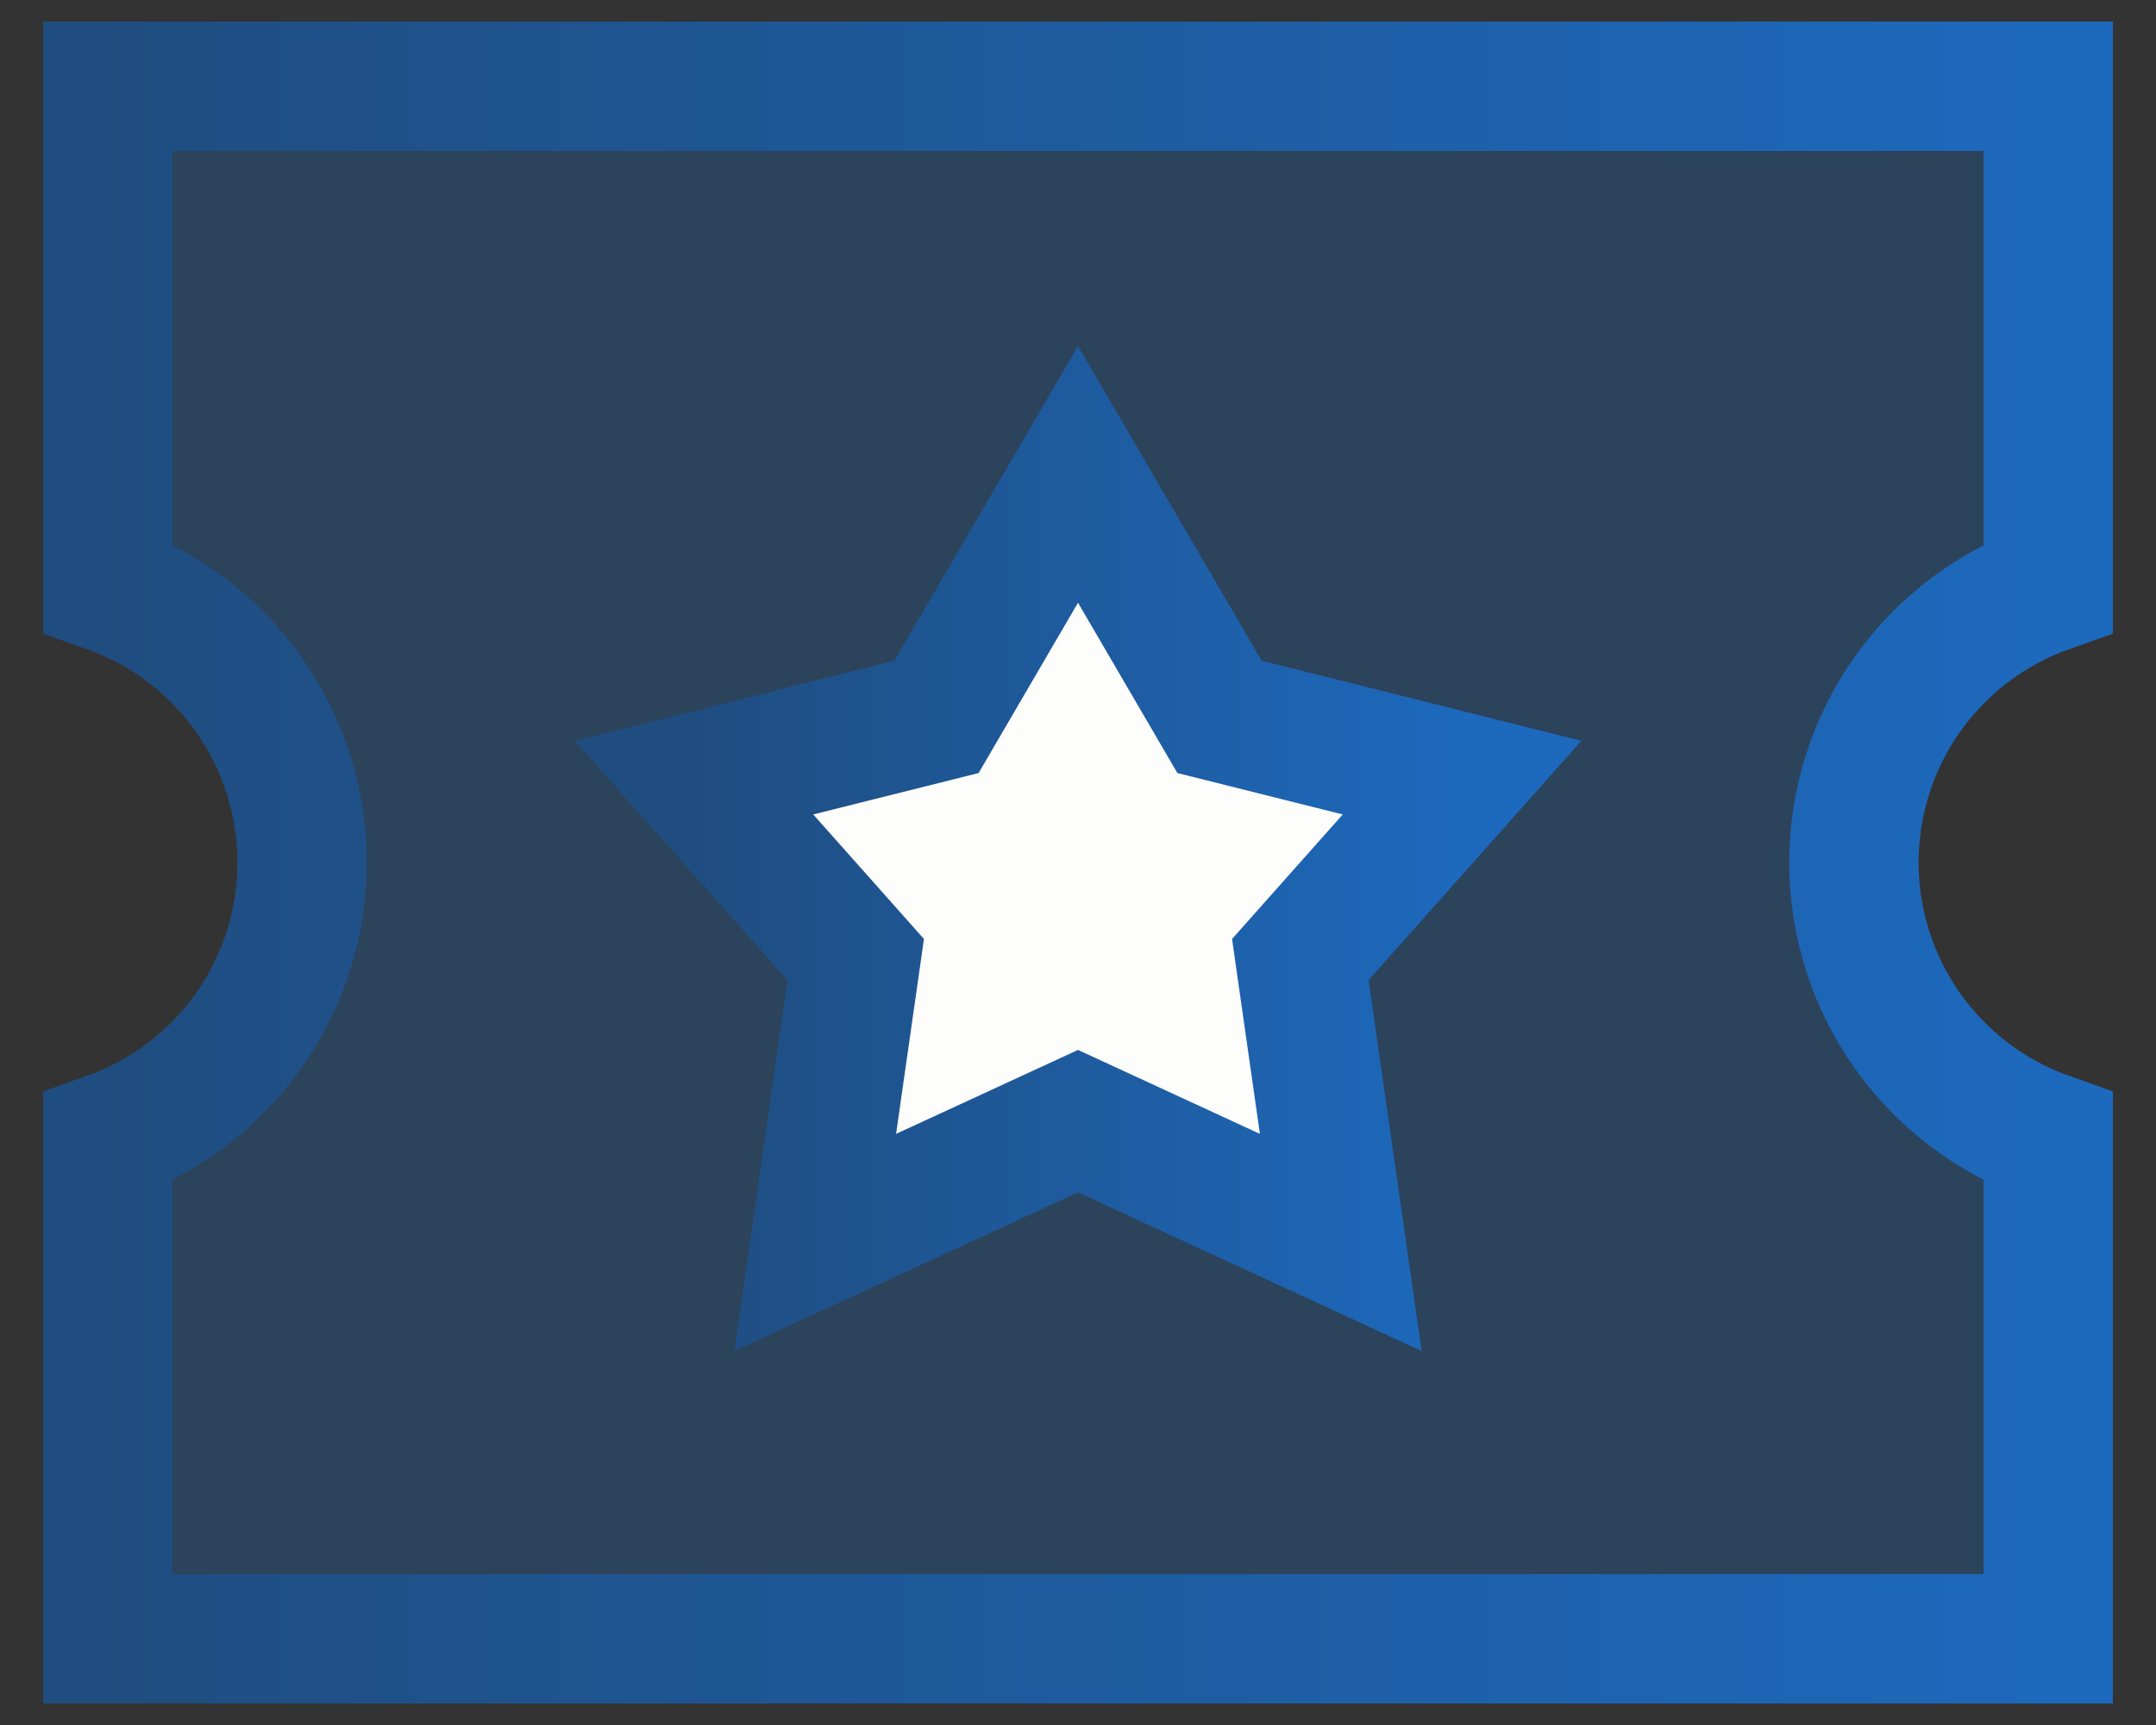 <?xml version="1.0" encoding="UTF-8"?>
<svg xmlns="http://www.w3.org/2000/svg" width="25" height="20" viewBox="0 0 25 20" fill="none">
  <rect x="0" y="0" width="25" height="20" fill="#333333" stroke="none"/>
  <g clip-path="url(#clip0_2_72)">
    <path d="M1.25 1H23.75V6.816C23.091 7.049 22.521 7.48 22.117 8.05C21.714 8.62 21.497 9.301 21.497 10C21.497 10.698 21.714 11.38 22.117 11.95C22.521 12.52 23.091 12.951 23.75 13.184V19H1.25V13.184C1.909 12.951 2.479 12.52 2.883 11.95C3.286 11.38 3.503 10.698 3.503 10C3.503 9.301 3.286 8.62 2.883 8.05C2.479 7.48 1.909 7.049 1.25 6.816V1Z" fill="#1D69BD" fill-opacity="0.3"></path>
    <path d="M1.25 1H23.75V6.816C23.091 7.049 22.521 7.48 22.117 8.05C21.714 8.62 21.497 9.301 21.497 10C21.497 10.698 21.714 11.38 22.117 11.95C22.521 12.52 23.091 12.951 23.75 13.184V19H1.25V13.184C1.909 12.951 2.479 12.52 2.883 11.95C3.286 11.38 3.503 10.698 3.503 10C3.503 9.301 3.286 8.62 2.883 8.05C2.479 7.48 1.909 7.049 1.25 6.816V1Z" stroke="url(#paint0_linear_2_72)" stroke-width="1.5"></path>
    <path d="M12.5 5.5L14.141 8.312L16.953 9.016L15.078 11.125L15.547 14.405L12.5 12.999L9.453 14.405L9.922 11.125L8.047 9.016L10.859 8.312L12.5 5.5Z" fill="#FDFDFC"></path>
    <path d="M12.5 5.5L14.141 8.312L16.953 9.016L15.078 11.125L15.547 14.405L12.5 12.999L9.453 14.405L9.922 11.125L8.047 9.016L10.859 8.312L12.5 5.5Z" stroke="url(#paint1_linear_2_72)" stroke-width="1.5"></path>
  </g>
  <defs>
    <linearGradient id="paint0_linear_2_72" x1="1.25" y1="10" x2="23.75" y2="10" gradientUnits="userSpaceOnUse">
      <stop stop-color="#1F4D80"></stop>
      <stop offset="1" stop-color="#1D69BD"></stop>
    </linearGradient>
    <linearGradient id="paint1_linear_2_72" x1="8.047" y1="9.953" x2="16.953" y2="9.953" gradientUnits="userSpaceOnUse">
      <stop stop-color="#1F4D80"></stop>
      <stop offset="1" stop-color="#1D69BD"></stop>
    </linearGradient>
    <clipPath id="clip0_2_72">
      <rect width="25" height="20" fill="white"></rect>
    </clipPath>
  </defs>
</svg>
